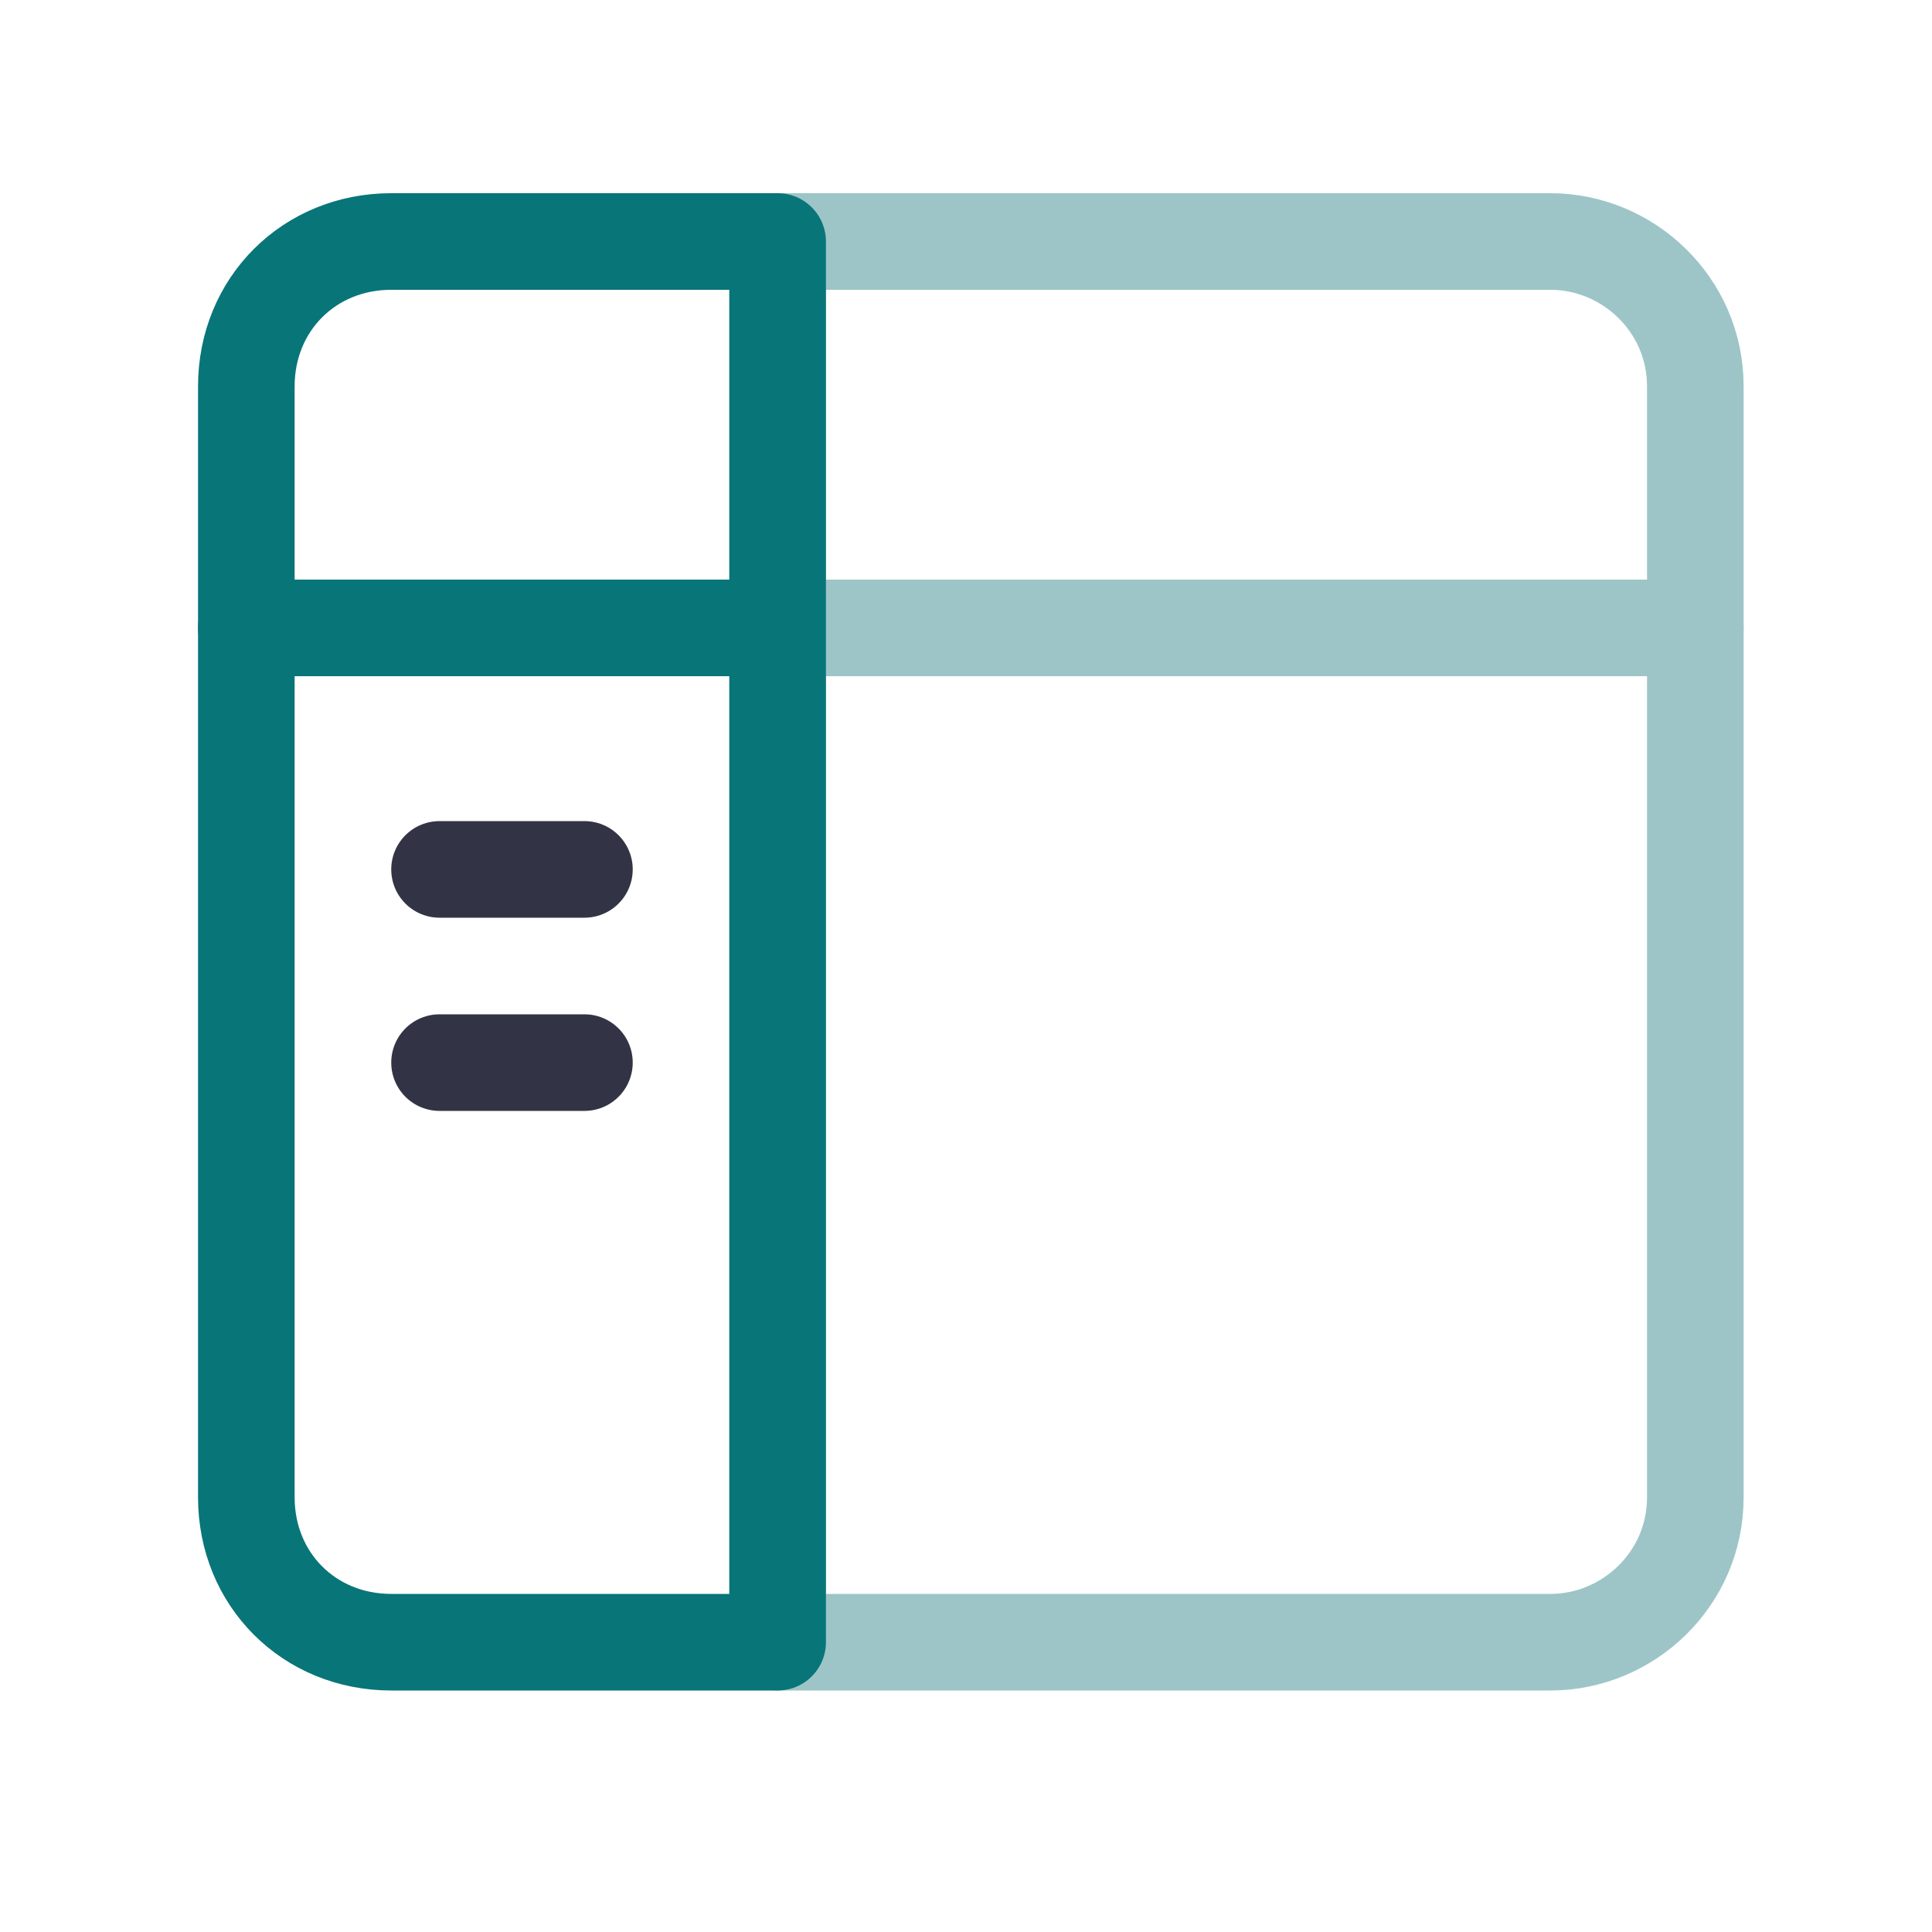 <?xml version="1.0" encoding="utf-8"?>
<svg version="1.1" id="Layer_1" x="0px" y="0px" viewBox="0 0 40 40" style="enable-background:new 0 0 40 40;" xmlns="http://www.w3.org/2000/svg">
  <style type="text/css">
	.st0{fill:none;stroke:#7EC0ED;stroke-width:2;stroke-linecap:round;stroke-linejoin:round;}
	.st1{fill:none;stroke:#0B69B7;stroke-width:2;stroke-linecap:round;stroke-linejoin:round;}
	.st2{fill:none;stroke:#323445;stroke-width:2;stroke-linecap:round;stroke-linejoin:round;}
</style>
  <path class="st0" d="M16.1,5h16c1.6,0,3,1.3,3,3v23c0,1.7-1.4,3-3,3h-16V5z" style="stroke: rgb(157, 197, 199);"/>
  <line class="st1" x1="5.1" y1="13" x2="16.1" y2="13" style="stroke: rgb(8, 117, 121);"/>
  <line class="st0" x1="17.1" y1="13" x2="35.1" y2="13" style="stroke: rgb(157, 197, 199);"/>
  <path class="st1" d="M16.1,5h-8c-1.7,0-3,1.3-3,3v23c0,1.7,1.3,3,3,3h8V5z" style="stroke: rgb(8, 117, 121);"/>
  <line class="st2" x1="9.1" y1="18" x2="12.1" y2="18"/>
  <line class="st2" x1="9.1" y1="22" x2="12.1" y2="22"/>
</svg>